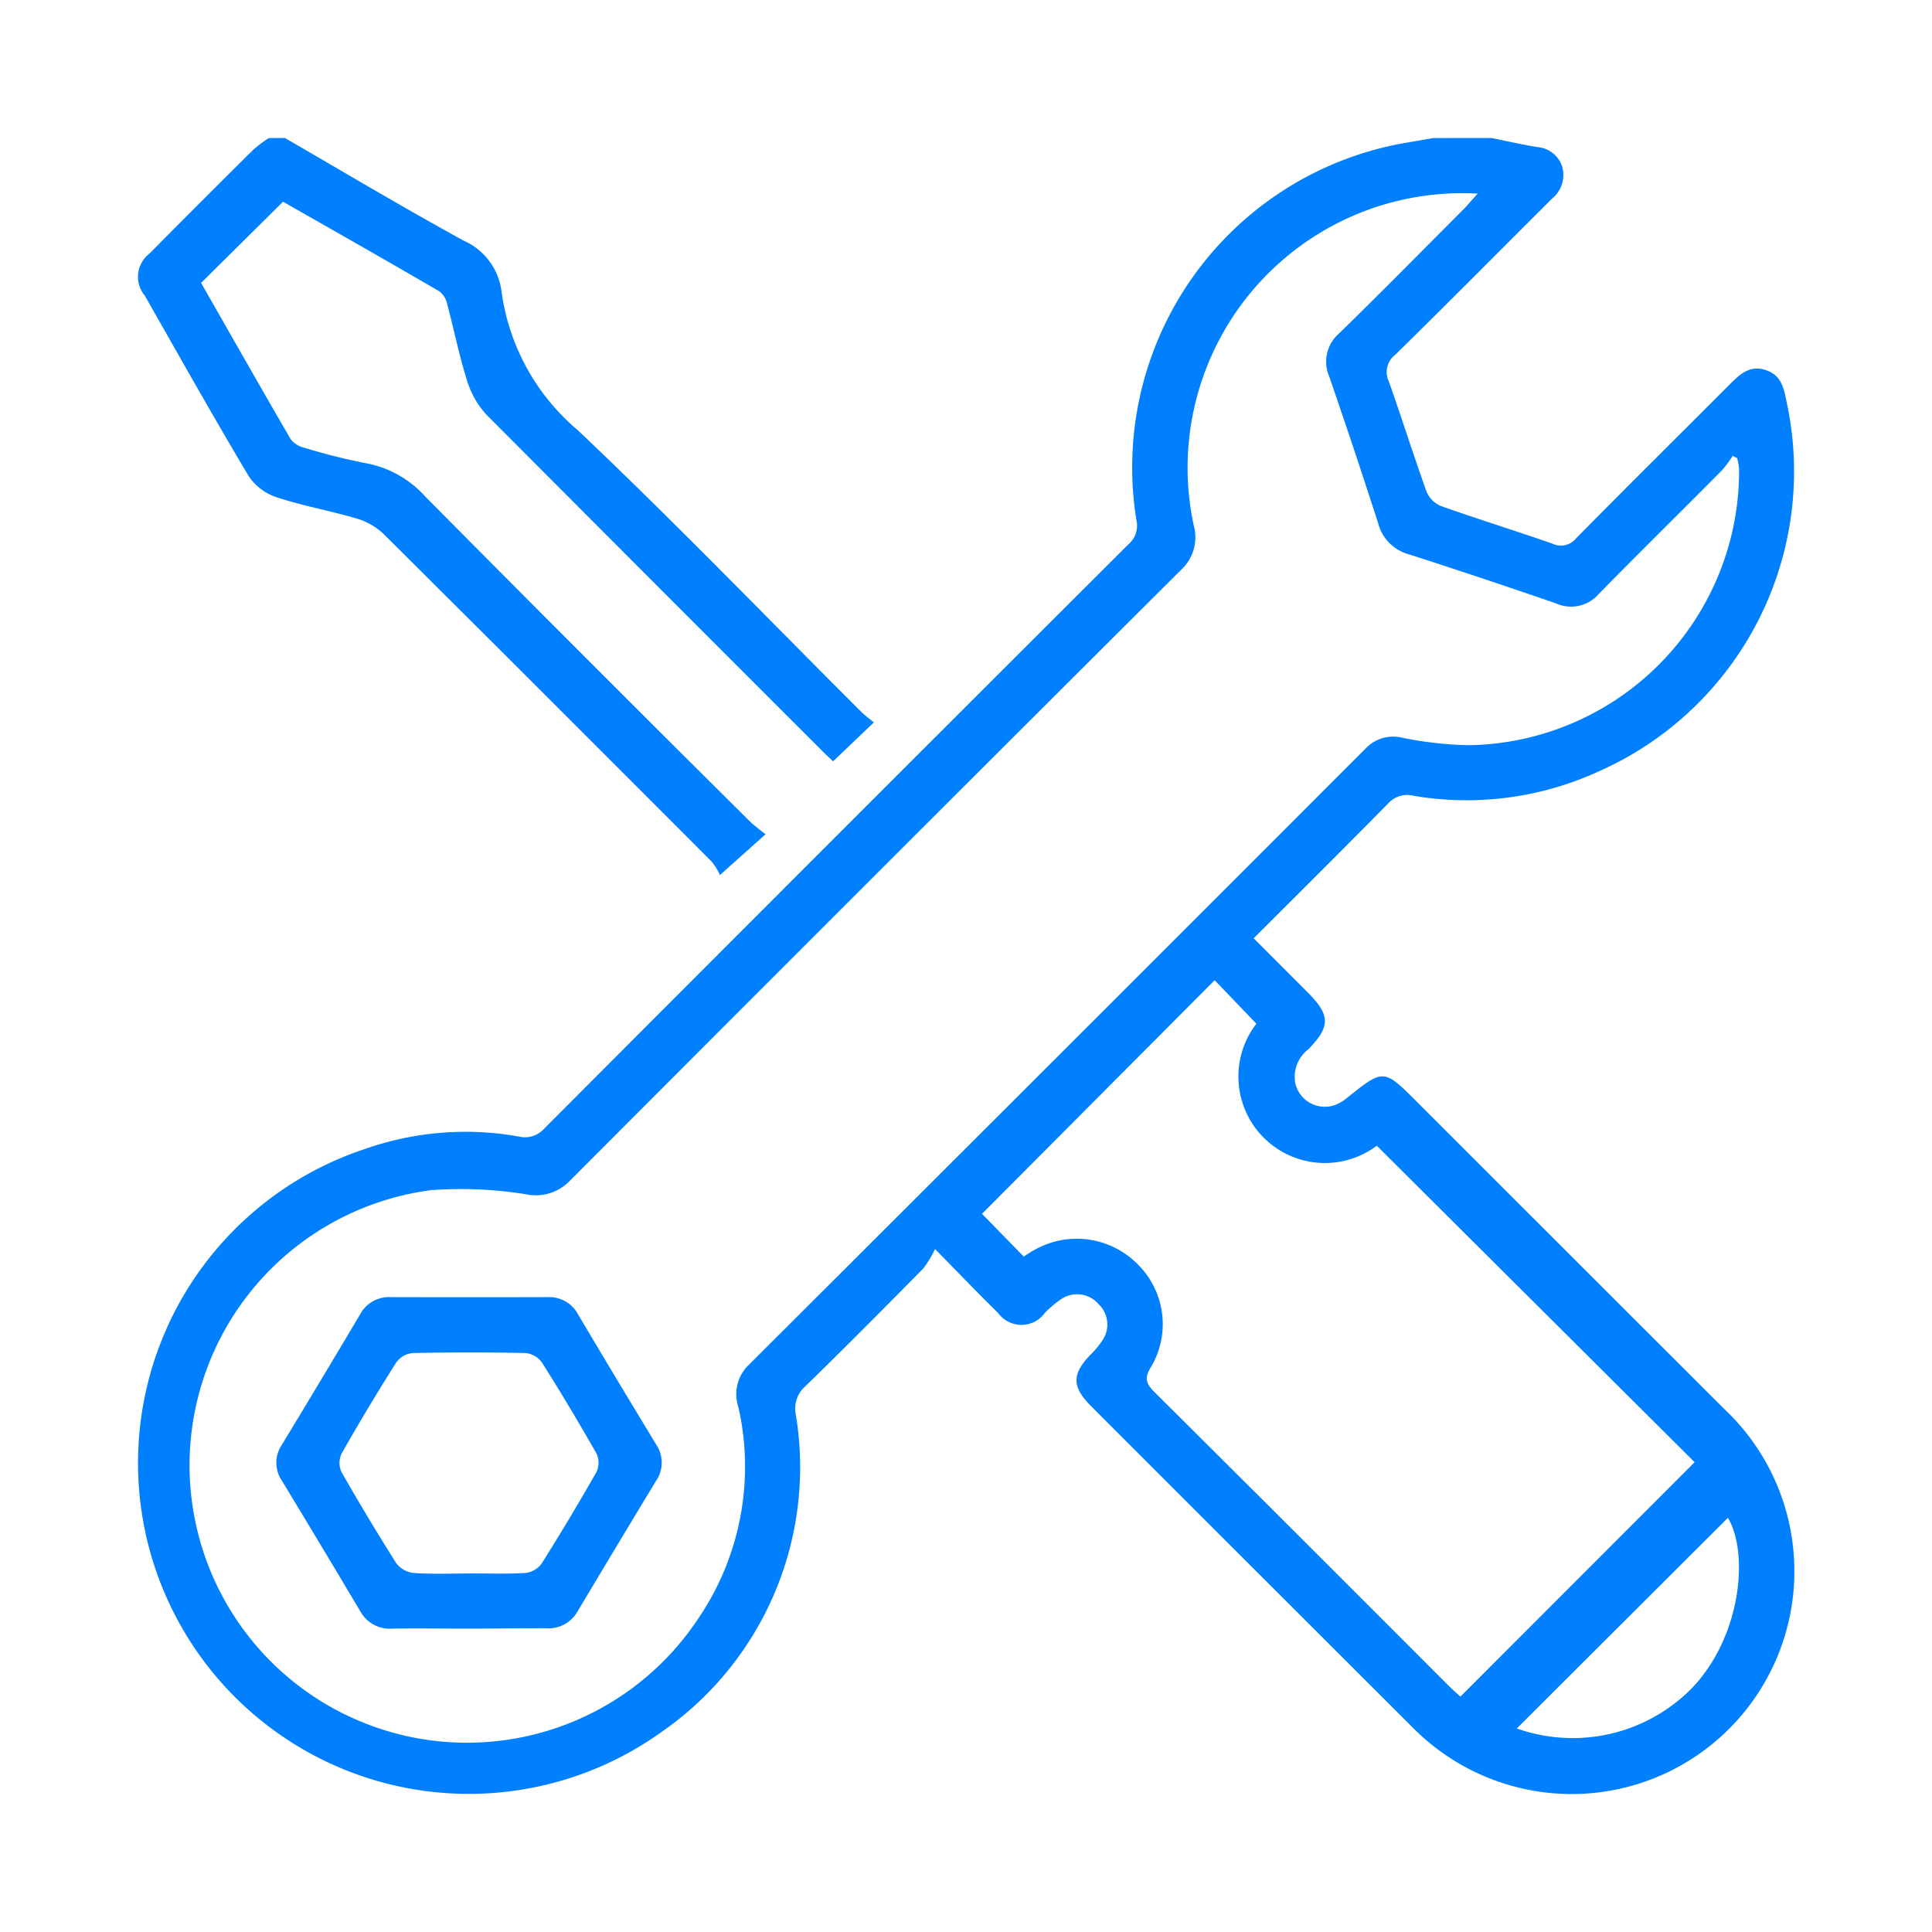<svg xmlns="http://www.w3.org/2000/svg" width="56" height="56" viewBox="0 0 56 56">
  <g id="Group_32444" data-name="Group 32444" transform="translate(-245 -312)">
    <rect id="Rectangle_17007" data-name="Rectangle 17007" width="56" height="56" transform="translate(245 312)" fill="none"/>
    <g id="Group_32442" data-name="Group 32442" transform="translate(227.45 204.541)">
      <path id="Path_37855" data-name="Path 37855" d="M60.78,111.459c.44.088.878.188,1.32.262a.824.824,0,0,1,.731.568.881.881,0,0,1-.294.927c-1.516,1.51-3.021,3.032-4.549,4.53a.627.627,0,0,0-.183.767c.375,1.057.711,2.129,1.09,3.185a.782.782,0,0,0,.412.425c1.072.381,2.161.717,3.236,1.092a.567.567,0,0,0,.692-.154c1.481-1.5,2.98-2.985,4.47-4.477.284-.285.568-.546,1.02-.4s.53.512.608.912a9.507,9.507,0,0,1-5.447,10.724,9.182,9.182,0,0,1-5.353.707.741.741,0,0,0-.745.219c-1.28,1.3-2.577,2.588-3.9,3.91l1.569,1.571c.656.658.661.985.014,1.648a1,1,0,0,0-.372,1,.878.878,0,0,0,1.3.541,1.454,1.454,0,0,0,.193-.132c1.056-.849,1.068-.849,2.015.1q4.457,4.456,8.917,8.911a6.458,6.458,0,0,1-4.281,11.164,6.487,6.487,0,0,1-4.791-1.973q-4.644-4.635-9.281-9.275c-.556-.557-.553-.921-.017-1.481a2.478,2.478,0,0,0,.357-.431.809.809,0,0,0-.114-1.034.82.82,0,0,0-1.066-.164,2.852,2.852,0,0,0-.5.419.835.835,0,0,1-1.347,0c-.568-.557-1.118-1.131-1.832-1.857a3.019,3.019,0,0,1-.343.566c-1.129,1.146-2.263,2.288-3.415,3.411a.856.856,0,0,0-.278.818,9.335,9.335,0,0,1-3.895,9.206,9.589,9.589,0,1,1-8.578-16.906,8.782,8.782,0,0,1,4.434-.358.754.754,0,0,0,.748-.228q8.455-8.477,16.931-16.934a.708.708,0,0,0,.236-.689,9.548,9.548,0,0,1,7.917-10.969c.227-.041.455-.079.682-.119Zm-.4,1.612a7.959,7.959,0,0,0-8.233,9.6,1.287,1.287,0,0,1-.363,1.306q-8.879,8.847-17.73,17.721a1.365,1.365,0,0,1-1.265.376,11.86,11.86,0,0,0-2.742-.118,8.042,8.042,0,1,0,7.741,12.42,7.825,7.825,0,0,0,1.166-6.127,1.178,1.178,0,0,1,.271-1.2q8.958-8.934,17.9-17.886a1.1,1.1,0,0,1,1.059-.323,10.586,10.586,0,0,0,1.949.219,7.958,7.958,0,0,0,7.826-7.993,1.948,1.948,0,0,0-.055-.325l-.131-.069a3.413,3.413,0,0,1-.306.414c-1.189,1.2-2.391,2.381-3.572,3.584a1.055,1.055,0,0,1-1.224.286q-2.144-.742-4.3-1.435a1.253,1.253,0,0,1-.871-.885q-.688-2.136-1.419-4.258a1.084,1.084,0,0,1,.294-1.264c1.229-1.2,2.435-2.425,3.648-3.641C60.124,113.361,60.22,113.248,60.382,113.071Zm-7.623,22.8-6.743,6.771,1.209,1.239c.089-.055.2-.135.326-.2a2.478,2.478,0,0,1,2.977.423,2.436,2.436,0,0,1,.389,2.973c-.208.333-.142.488.1.734q4.238,4.213,8.458,8.444c.153.153.316.3.407.381l6.79-6.794-9.213-9.174a2.507,2.507,0,0,1-3.49-3.536Zm8.758,21.688a4.846,4.846,0,0,0,5.107-1.2c1.408-1.508,1.619-3.884,1.013-4.906Z" transform="translate(0)" fill="#007fff"/>
      <path id="Path_37856" data-name="Path 37856" d="M25.83,111.459c1.725,1,3.435,2.019,5.181,2.976a1.862,1.862,0,0,1,1.1,1.495,6.381,6.381,0,0,0,2.209,4c2.8,2.653,5.478,5.431,8.208,8.156.121.121.263.221.373.312l-1.182,1.127c-.036-.034-.159-.144-.275-.26q-4.888-4.884-9.766-9.779a2.512,2.512,0,0,1-.566-.986c-.231-.727-.379-1.479-.577-2.217a.65.65,0,0,0-.224-.377c-1.522-.886-3.054-1.757-4.537-2.6L23.4,115.659c.849,1.486,1.717,3.017,2.6,4.536a.728.728,0,0,0,.416.249,17.5,17.5,0,0,0,1.769.443,3.056,3.056,0,0,1,1.708.96q4.7,4.743,9.438,9.445a5.237,5.237,0,0,0,.432.346l-1.324,1.184a1.665,1.665,0,0,0-.245-.393q-4.746-4.761-9.512-9.5a1.921,1.921,0,0,0-.787-.444c-.762-.225-1.551-.363-2.3-.611a1.577,1.577,0,0,1-.814-.611c-1.03-1.728-2.016-3.483-3.011-5.232a.849.849,0,0,1,.134-1.222q1.5-1.517,3.014-3.015a3.9,3.9,0,0,1,.444-.333Z" transform="translate(-0.021)" fill="#007fff"/>
      <path id="Path_37857" data-name="Path 37857" d="M74.641,519.475c-.734,0-1.469-.01-2.2,0a.971.971,0,0,1-.929-.509q-1.125-1.891-2.265-3.773a.93.93,0,0,1,0-1.053q1.141-1.881,2.264-3.773a.948.948,0,0,1,.888-.5q2.273.007,4.546,0a.946.946,0,0,1,.883.5q1.123,1.892,2.265,3.772a.938.938,0,0,1-.005,1.055q-1.14,1.882-2.267,3.771a.969.969,0,0,1-.931.5C76.141,519.464,75.391,519.475,74.641,519.475Zm.024-1.6c.547,0,1.095.021,1.64-.013a.676.676,0,0,0,.465-.269q.824-1.307,1.588-2.65a.631.631,0,0,0,.012-.528q-.762-1.344-1.587-2.65a.667.667,0,0,0-.467-.277q-1.64-.036-3.281,0a.668.668,0,0,0-.474.268q-.826,1.305-1.589,2.649a.634.634,0,0,0,0,.532q.764,1.342,1.591,2.648a.736.736,0,0,0,.507.278C73.6,517.9,74.134,517.878,74.665,517.878Z" transform="translate(-43.523 -364.81)" fill="#007fff"/>
    </g>
  </g>
</svg>
